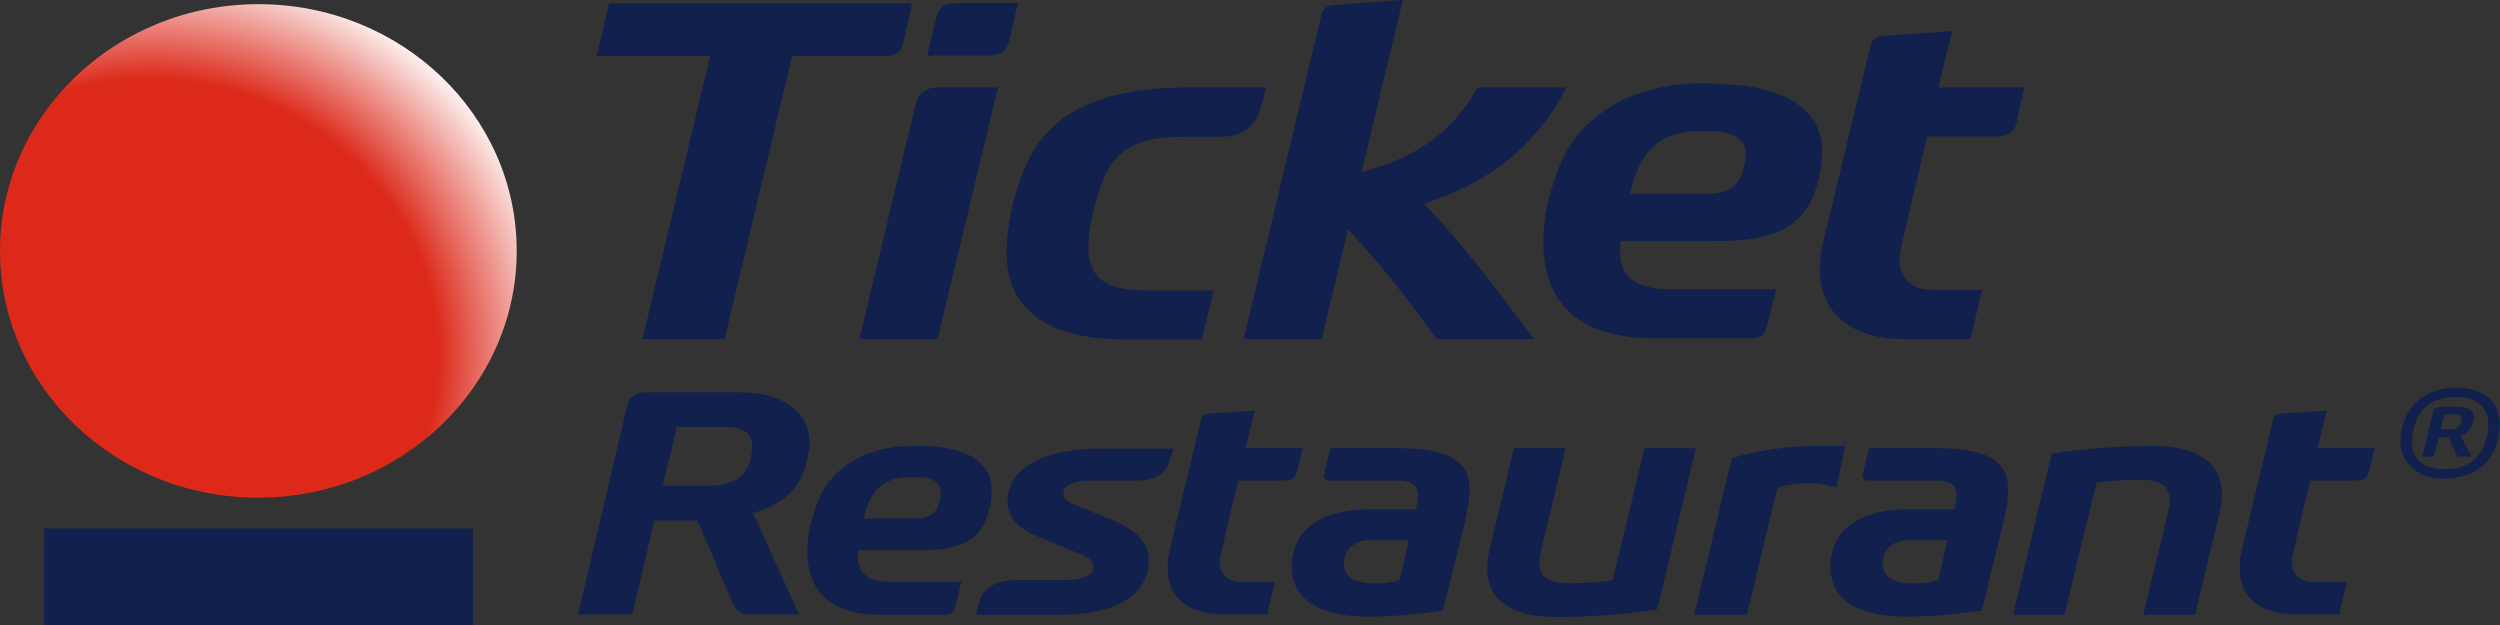 <?xml version="1.0" encoding="UTF-8"?>
<svg xmlns="http://www.w3.org/2000/svg" width="48" height="12" viewBox="0 0 48 12" fill="none">
  <rect x="0" y="0" width="48" height="12" fill="#333333" stroke="none"/>
  <g clip-path="url(#clip0_573_1426)">
    <path d="M12.336 6.511L13.636 1.073H11.457L11.694 0.066H17.511L17.35 0.788C17.312 0.993 17.205 1.073 16.983 1.073H15.21L13.911 6.511H12.336Z" fill="#11204C"></path>
    <path d="M17.58 2C17.633 1.781 17.786 1.679 18.015 1.679H19.162L18 6.511H16.502L17.58 2ZM19.383 0.759C19.33 0.978 19.208 1.066 18.978 1.066H17.801L17.977 0.343C18.015 0.161 18.138 0.058 18.367 0.058H19.544L19.383 0.759Z" fill="#11204C"></path>
    <path d="M24.229 1.993C24.107 2.482 23.84 2.628 23.373 2.628H22.67C21.982 2.628 21.493 2.796 21.248 3.314C21.057 3.701 20.897 4.336 20.897 4.723C20.897 5.343 21.218 5.577 22.043 5.577H23.304L23.075 6.518H21.6C20.018 6.518 19.208 5.869 19.338 4.577C19.391 4.037 19.498 3.672 19.651 3.285C20.094 2.175 21.088 1.679 22.831 1.679H24.306L24.229 1.993Z" fill="#11204C"></path>
    <path d="M23.878 6.511L25.368 0.299C25.399 0.168 25.475 0.102 25.628 0.095L26.935 0L26.14 3.307C27.248 3.007 27.898 2.518 28.372 1.679H30.076C29.511 2.774 28.64 3.489 27.34 3.912C28.028 4.62 28.662 5.453 29.45 6.511H27.585C26.988 5.686 26.476 5.037 25.88 4.401L25.376 6.511H23.878Z" fill="#11204C"></path>
    <path d="M32.897 1.613C34.517 1.613 34.983 2.285 34.983 2.876C34.983 3.175 34.93 3.46 34.838 3.701C34.578 4.401 33.982 4.628 32.958 4.628H31.116C31.032 5.328 31.399 5.555 32.087 5.555H34.105L33.913 6.292C33.883 6.409 33.822 6.496 33.646 6.496H31.781C30.443 6.496 29.633 5.942 29.633 4.635C29.633 4.102 29.755 3.708 29.916 3.255C30.306 2.182 31.406 1.599 32.675 1.599H32.897V1.613ZM32.767 3.723C33.118 3.723 33.325 3.62 33.432 3.372C33.485 3.241 33.501 3.153 33.516 2.985C33.531 2.766 33.409 2.518 32.828 2.518H32.614C31.827 2.518 31.452 2.971 31.299 3.723H32.767Z" fill="#11204C"></path>
    <path d="M38.721 2.336C38.683 2.54 38.56 2.62 38.316 2.62H37.001L36.504 4.73C36.382 5.234 36.611 5.569 37.123 5.569H38.056L37.834 6.511H36.573C35.358 6.511 34.716 5.825 35.014 4.613L35.908 0.905C35.939 0.774 36 0.701 36.168 0.686L37.483 0.599L37.215 1.679H38.866L38.721 2.336Z" fill="#11204C"></path>
    <path d="M11.098 11.803L12.046 7.774C12.092 7.591 12.245 7.533 12.397 7.533H14.209C15.103 7.533 15.653 7.993 15.524 8.693L15.493 8.839C15.394 9.372 15.019 9.679 14.461 9.854L15.34 11.796H14.438C14.239 11.796 14.163 11.759 14.079 11.606L13.391 9.993H12.566L12.138 11.796H11.098V11.803ZM13.559 9.328C14.071 9.328 14.339 9.161 14.415 8.788L14.431 8.701C14.484 8.445 14.392 8.197 13.957 8.197H12.994L12.726 9.328H13.559Z" fill="#11204C"></path>
    <path d="M17.664 8.562C18.741 8.562 19.04 9.007 19.04 9.401C19.04 9.599 19.001 9.788 18.94 9.949C18.772 10.409 18.375 10.562 17.694 10.562H16.479C16.425 11.022 16.67 11.175 17.121 11.175H18.459L18.336 11.664C18.321 11.745 18.275 11.803 18.16 11.803H16.922C16.036 11.803 15.501 11.438 15.501 10.569C15.501 10.219 15.585 9.956 15.692 9.657C15.952 8.949 16.678 8.562 17.518 8.562H17.664ZM17.572 9.956C17.801 9.956 17.939 9.891 18.008 9.723C18.046 9.635 18.053 9.577 18.061 9.467C18.069 9.321 17.992 9.161 17.603 9.161H17.457C16.938 9.161 16.685 9.46 16.586 9.956H17.572Z" fill="#11204C"></path>
    <path d="M22.464 8.825C22.38 9.117 22.158 9.226 21.837 9.226H21.012C20.545 9.226 20.415 9.336 20.415 9.467C20.415 9.577 20.507 9.635 20.675 9.708L21.309 9.964C21.837 10.175 22.059 10.445 22.059 10.745C22.059 11.299 21.631 11.803 20.331 11.803H18.741L18.795 11.584C18.848 11.343 19.047 11.139 19.513 11.139H20.369C20.927 11.139 20.996 10.993 20.996 10.869C20.996 10.781 20.904 10.708 20.767 10.65L19.919 10.299C19.605 10.168 19.33 9.964 19.345 9.591C19.383 8.905 20.171 8.613 21.126 8.613H22.532L22.464 8.825Z" fill="#11204C"></path>
    <path d="M24.91 9.037C24.879 9.175 24.803 9.226 24.642 9.226H23.771L23.442 10.62C23.358 10.956 23.511 11.175 23.855 11.175H24.474L24.329 11.796H23.495C22.693 11.796 22.273 11.343 22.464 10.54L23.052 8.088C23.067 8 23.113 7.949 23.22 7.942L24.092 7.883L23.916 8.599H25.009L24.91 9.037Z" fill="#11204C"></path>
    <path d="M26.843 8.606C28.349 8.606 28.326 9.197 28.105 10.11L27.707 11.723C27.256 11.788 26.774 11.839 26.262 11.839C25.475 11.839 24.803 11.599 24.803 10.883C24.803 10.073 25.513 9.781 26.262 9.781H27.187L27.203 9.686C27.248 9.445 27.264 9.226 26.828 9.226H25.529C25.46 9.226 25.406 9.182 25.422 9.11L25.544 8.606H26.843ZM27.05 10.372H26.316C25.987 10.372 25.804 10.555 25.804 10.818C25.804 11.146 26.133 11.204 26.415 11.204C26.606 11.204 26.744 11.175 26.874 11.139L27.05 10.372Z" fill="#11204C"></path>
    <path d="M32.56 8.606L31.819 11.701C31.315 11.781 30.566 11.847 29.893 11.847C28.861 11.847 28.395 11.394 28.601 10.547L29.067 8.606H30.061L29.595 10.54C29.495 10.956 29.564 11.197 30.122 11.197C30.405 11.197 30.695 11.182 30.963 11.139L31.575 8.606H32.56Z" fill="#11204C"></path>
    <path d="M32.53 11.803C32.53 11.803 33.172 9.117 33.256 8.796C33.738 8.65 34.311 8.562 34.922 8.562H35.427L35.259 9.365C35.098 9.314 34.945 9.277 34.724 9.277C34.51 9.277 34.288 9.307 34.127 9.365L33.539 11.803H32.53Z" fill="#11204C"></path>
    <path d="M37.185 8.606C38.69 8.606 38.667 9.197 38.446 10.11L38.048 11.723C37.597 11.788 37.116 11.839 36.604 11.839C35.817 11.839 35.144 11.599 35.144 10.883C35.144 10.073 35.855 9.781 36.604 9.781H37.529L37.544 9.686C37.59 9.445 37.605 9.226 37.169 9.226H35.87C35.801 9.226 35.748 9.182 35.763 9.11L35.885 8.606H37.185ZM37.391 10.372H36.657C36.329 10.372 36.145 10.555 36.145 10.818C36.145 11.146 36.474 11.204 36.757 11.204C36.948 11.204 37.085 11.175 37.215 11.139L37.391 10.372Z" fill="#11204C"></path>
    <path d="M38.652 11.803L39.394 8.708C39.898 8.628 40.647 8.562 41.32 8.562C42.352 8.562 42.818 9.015 42.611 9.861L42.145 11.803H41.152L41.618 9.869C41.717 9.453 41.648 9.212 41.09 9.212C40.808 9.212 40.517 9.226 40.25 9.27L39.638 11.803H38.652Z" fill="#11204C"></path>
    <path d="M45.493 9.037C45.462 9.175 45.386 9.226 45.225 9.226H44.354L44.026 10.62C43.941 10.956 44.094 11.175 44.438 11.175H45.057L44.912 11.796H44.079C43.276 11.796 42.856 11.343 43.047 10.54L43.636 8.088C43.651 8 43.697 7.949 43.804 7.942L44.675 7.883L44.499 8.599H45.592L45.493 9.037Z" fill="#11204C"></path>
    <path d="M47.175 7.445C47.763 7.445 48.069 7.803 47.985 8.314C47.901 8.839 47.572 9.19 46.892 9.19C46.364 9.19 46.005 8.81 46.105 8.292C46.196 7.774 46.563 7.445 47.175 7.445ZM46.93 9.007C47.411 9.007 47.671 8.788 47.763 8.307C47.84 7.898 47.626 7.62 47.152 7.62C46.662 7.62 46.395 7.883 46.326 8.307C46.242 8.766 46.487 9.007 46.93 9.007ZM46.51 8.759L46.708 7.934C46.724 7.854 46.777 7.81 46.892 7.81H47.19C47.419 7.81 47.526 7.905 47.488 8.073L47.473 8.131C47.442 8.255 47.366 8.328 47.243 8.365L47.45 8.766H47.243C47.197 8.766 47.175 8.752 47.159 8.715L47.006 8.394H46.823L46.731 8.766H46.51V8.759ZM47.06 8.241C47.175 8.241 47.236 8.197 47.251 8.109L47.259 8.073C47.274 8.007 47.243 7.956 47.136 7.956H46.93L46.861 8.241H47.06Z" fill="#11204C"></path>
    <path d="M9.921 4.818C9.921 7.431 7.697 9.555 4.961 9.555C2.224 9.562 0 7.438 0 4.818C0 2.204 2.224 0.08 4.961 0.08C7.704 0.08 9.921 2.204 9.921 4.818Z" fill="url(#paint0_radial_573_1426)"></path>
    <path d="M9.08 10.146H0.848V12.007H9.08V10.146Z" fill="#11204C"></path>
  </g>
  <defs>
    <radialGradient id="paint0_radial_573_1426" cx="0" cy="0" r="1" gradientUnits="userSpaceOnUse" gradientTransform="translate(2.862 6.826) scale(8.485 8.103)">
      <stop offset="0.653" stop-color="#DC291A"></stop>
      <stop offset="0.953" stop-color="white"></stop>
    </radialGradient>
    <clipPath id="clip0_573_1426">
      <rect width="48" height="12" fill="white"></rect>
    </clipPath>
  </defs>
</svg>
